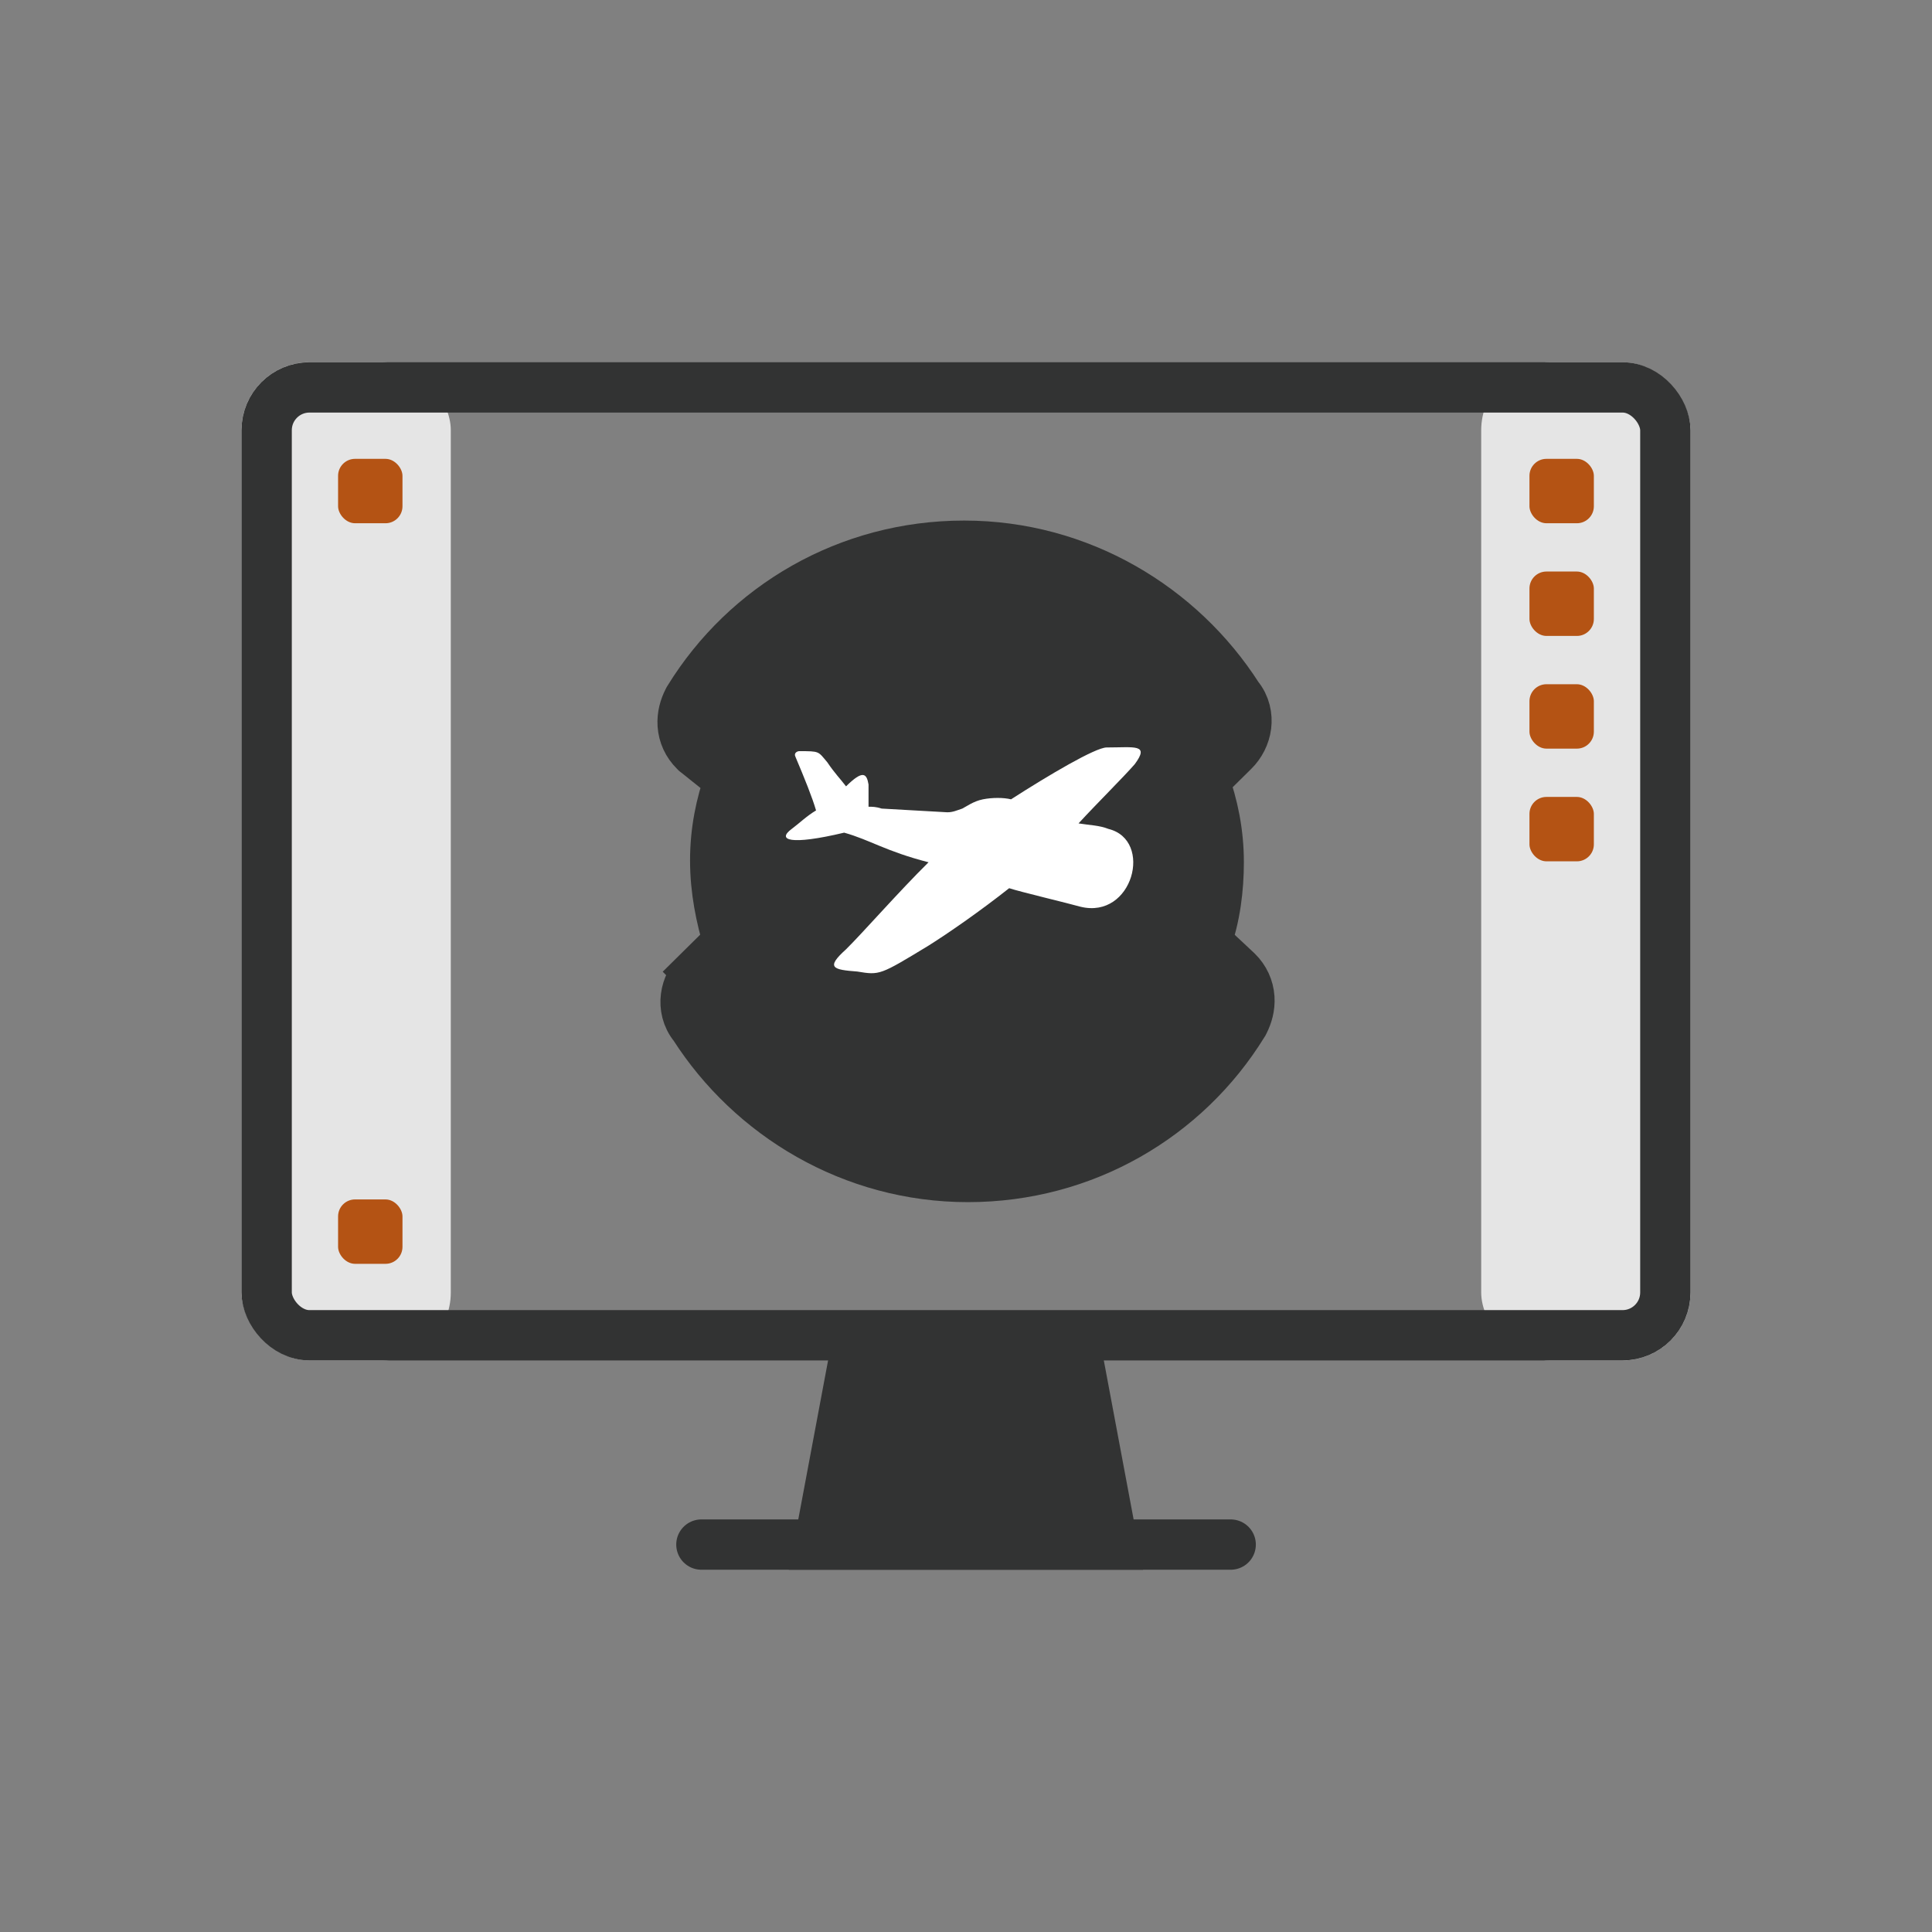 <svg width="96" height="96" viewBox="0 0 96 96" fill="none" xmlns="http://www.w3.org/2000/svg">
<rect x="0" y="0" width="96" height="96" fill="#808080" stroke="none"/>
<path d="M34.253 34.728L34.225 34.774L34.201 34.821C34.035 35.148 33.908 35.56 33.939 36.019C33.972 36.503 34.177 36.953 34.534 37.306L34.581 37.353L34.633 37.394L36.281 38.712C35.828 39.959 35.555 41.308 35.555 42.754C35.555 44.235 35.842 45.597 36.211 46.822L34.721 48.294L35.611 49.195L34.721 48.294C34.392 48.619 34.159 49.059 34.098 49.542C34.04 49.996 34.137 50.533 34.504 50.974C37.34 55.409 42.361 58.467 48.095 58.467C53.855 58.467 58.917 55.469 61.75 50.872L61.778 50.827L61.802 50.779C61.968 50.452 62.094 50.04 62.064 49.581C62.031 49.097 61.826 48.647 61.469 48.294L61.456 48.282L61.444 48.27L59.902 46.827C60.371 45.575 60.541 44.133 60.541 42.846C60.541 41.387 60.263 40.025 59.802 38.768L61.282 37.306C61.611 36.981 61.844 36.541 61.905 36.058C61.962 35.604 61.866 35.067 61.499 34.626C58.663 30.191 53.642 27.133 47.908 27.133C42.147 27.133 37.086 30.131 34.253 34.728Z" fill="#323333" stroke="#323333" stroke-width="2.533"/>
<path d="M47.071 40.362C47.35 40.362 47.536 40.27 47.816 40.178C48.002 40.086 48.375 39.809 48.841 39.718C49.306 39.626 49.865 39.626 50.238 39.718C52.102 38.521 54.431 37.141 54.99 37.141C56.387 37.141 57.133 36.957 56.387 37.969C55.828 38.613 54.524 39.901 53.592 40.914C54.151 41.006 54.617 41.006 55.083 41.19C57.319 41.742 56.294 45.699 53.685 45.054C53.033 44.87 50.704 44.318 50.145 44.134C48.748 45.239 47.164 46.343 46.139 46.987C43.716 48.459 43.716 48.459 42.598 48.275C41.387 48.183 41.015 48.091 42.039 47.171C42.878 46.343 44.648 44.318 46.139 42.846C43.996 42.294 43.251 41.742 41.946 41.374C39.244 42.018 38.592 41.742 39.338 41.19C39.71 40.914 40.083 40.546 40.549 40.27C40.362 39.626 39.99 38.705 39.524 37.601C39.431 37.417 39.617 37.325 39.71 37.325C40.735 37.325 40.642 37.325 41.108 37.877C41.48 38.429 41.76 38.705 42.039 39.073C42.878 38.245 43.064 38.429 43.157 38.981C43.157 39.257 43.157 39.718 43.157 40.086C43.344 40.086 43.53 40.086 43.81 40.178L47.071 40.362Z" fill="white"/>
<rect x="12" y="18" width="10.4" height="49.599" rx="3.377" fill="#E5E5E5"/>
<rect x="73.6" y="18" width="10.4" height="49.599" rx="3.377" fill="#E5E5E5"/>
<rect x="13.25" y="19.25" width="69.5" height="47.099" rx="2.127" stroke="#323333" stroke-width="2.5"/>
<rect x="75.998" y="22.8" width="3.2" height="3.2" rx="0.844" fill="#B45314"/>
<rect x="16.799" y="22.8" width="3.2" height="3.2" rx="0.844" fill="#B45314"/>
<rect x="16.799" y="59.599" width="3.2" height="3.2" rx="0.844" fill="#B45314"/>
<rect x="75.998" y="28.399" width="3.2" height="3.2" rx="0.844" fill="#B45314"/>
<rect x="75.998" y="33.999" width="3.2" height="3.2" rx="0.844" fill="#B45314"/>
<rect x="75.998" y="39.599" width="3.2" height="3.2" rx="0.844" fill="#B45314"/>
<path d="M41.597 65.2H54.398L56.798 78H39.197L41.597 65.2Z" fill="#323333"/>
<line x1="34.852" y1="76.749" x2="61.152" y2="76.749" stroke="#323333" stroke-width="2.5" stroke-linecap="round"/>
</svg>
